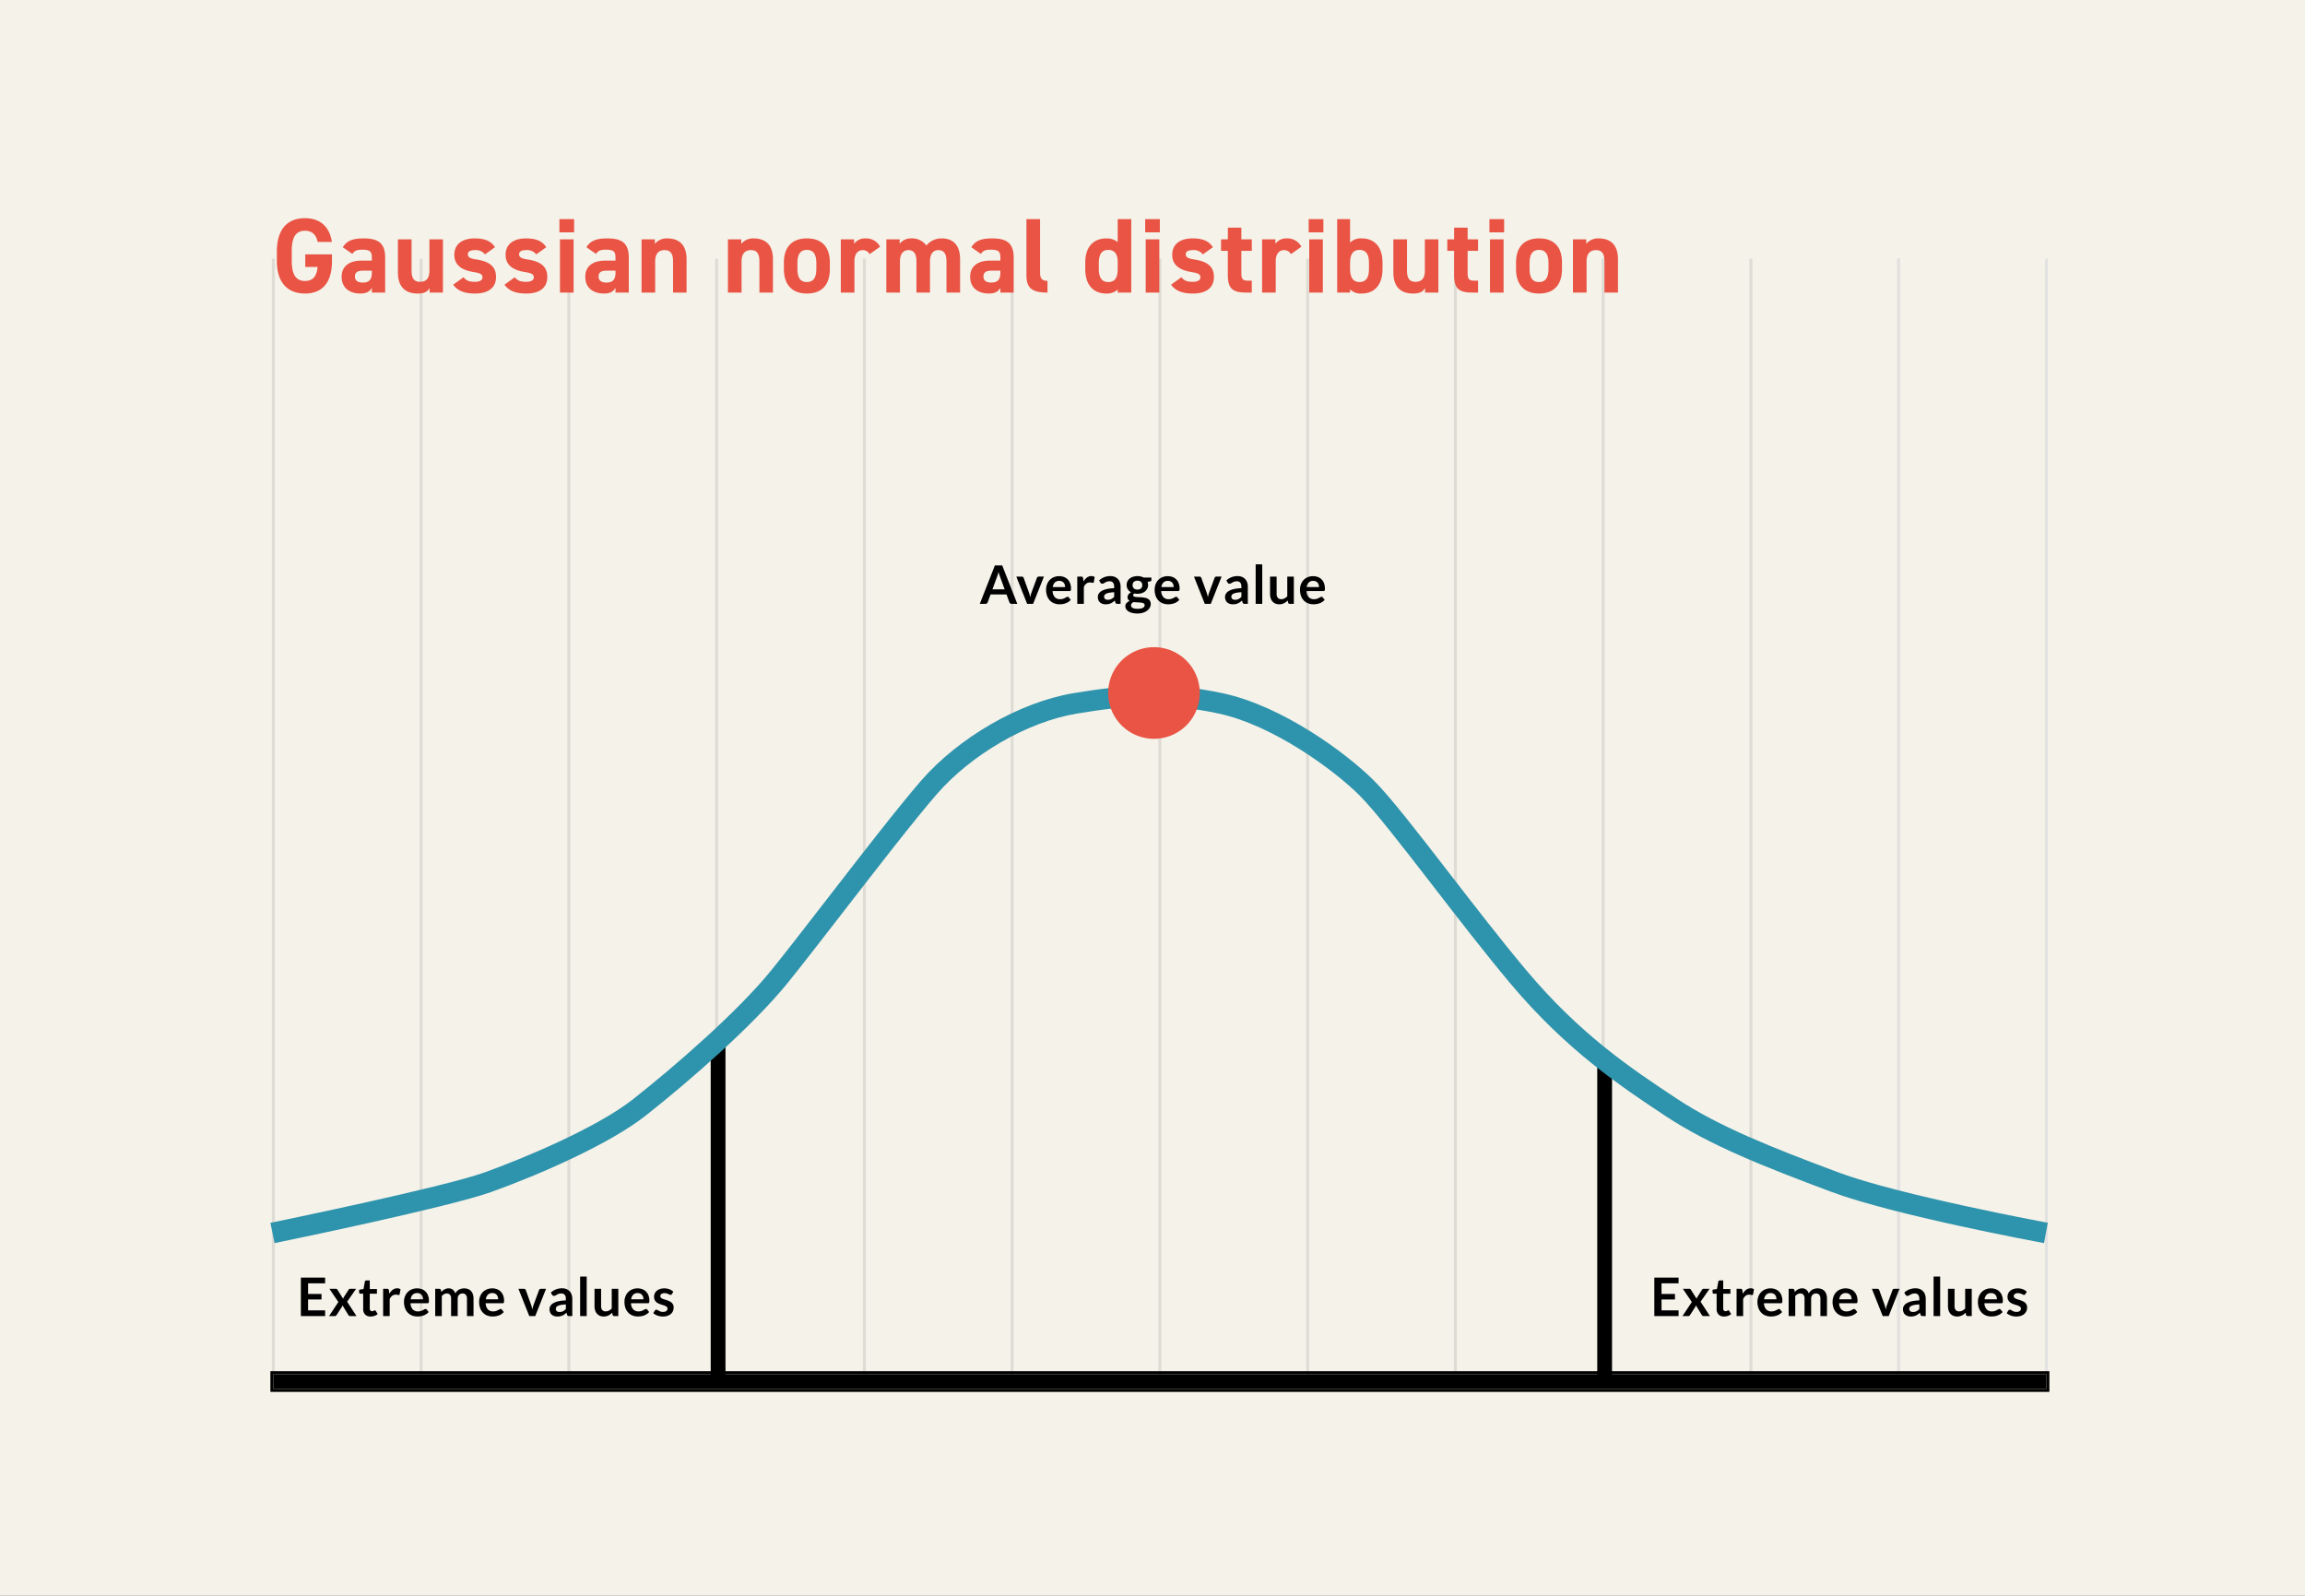 <svg xmlns="http://www.w3.org/2000/svg" xmlns:xlink="http://www.w3.org/1999/xlink" width="780" height="540" viewBox="0 0 780 540">
  <rect x="0" y="0" width="780" height="540" fill="#333333" stroke="none"/>
  <defs>
    <clipPath id="clip-Gaussian-normal-distribution">
      <rect width="780" height="540"/>
    </clipPath>
  </defs>
  <g id="Gaussian-normal-distribution" clip-path="url(#clip-Gaussian-normal-distribution)">
    <rect width="780" height="540" fill="#f4f2e9"/>
    <path id="Pfad_243" data-name="Pfad 243" d="M.5,380h-1V0h1Z" transform="translate(142.5 87.5)" fill="#666" opacity="0.157"/>
    <path id="Pfad_244" data-name="Pfad 244" d="M.5,380h-1V0h1Z" transform="translate(92.5 87.5)" fill="#666" opacity="0.157"/>
    <path id="Pfad_246" data-name="Pfad 246" d="M.5,380h-1V0h1Z" transform="translate(192.5 87.5)" fill="#666" opacity="0.157"/>
    <path id="Pfad_247" data-name="Pfad 247" d="M.5,380h-1V0h1Z" transform="translate(242.5 87.5)" fill="#666" opacity="0.157"/>
    <path id="Pfad_248" data-name="Pfad 248" d="M.5,380h-1V0h1Z" transform="translate(292.5 87.5)" fill="#666" opacity="0.157"/>
    <path id="Pfad_249" data-name="Pfad 249" d="M.5,380h-1V0h1Z" transform="translate(342.5 87.5)" fill="#666" opacity="0.157"/>
    <path id="Pfad_250" data-name="Pfad 250" d="M.5,380h-1V0h1Z" transform="translate(392.5 87.5)" fill="#666" opacity="0.157"/>
    <path id="Pfad_251" data-name="Pfad 251" d="M.5,380h-1V0h1Z" transform="translate(442.5 87.5)" fill="#666" opacity="0.157"/>
    <path id="Pfad_252" data-name="Pfad 252" d="M.5,380h-1V0h1Z" transform="translate(492.5 87.5)" fill="#666" opacity="0.157"/>
    <path id="Pfad_253" data-name="Pfad 253" d="M.5,380h-1V0h1Z" transform="translate(542.5 87.5)" fill="#666" opacity="0.157"/>
    <path id="Pfad_255" data-name="Pfad 255" d="M.5,380h-1V0h1Z" transform="translate(592.5 87.5)" fill="#666" opacity="0.157"/>
    <path id="Pfad_256" data-name="Pfad 256" d="M.5,380h-1V0h1Z" transform="translate(642.5 87.5)" fill="#666" opacity="0.157"/>
    <path id="Pfad_257" data-name="Pfad 257" d="M.5,380h-1V0h1Z" transform="translate(642.5 87.5)" fill="#e2e2e2"/>
    <path id="Pfad_258" data-name="Pfad 258" d="M.5,380h-1V0h1Z" transform="translate(692.5 87.5)" fill="#e2e2e2"/>
    <path id="Pfad_59" data-name="Pfad 59" d="M0,0H5V600H0Z" transform="translate(692.5 465) rotate(90)"/>
    <path id="Pfad_59_-_Kontur" data-name="Pfad 59 - Kontur" d="M0,0V600H5V0H0M-1-1H6V601H-1Z" transform="translate(692.5 465) rotate(90)"/>
    <path id="Pfad_70" data-name="Pfad 70" d="M0,0H5V117.01H0Z" transform="translate(240.5 351.229)"/>
    <path id="Pfad_164" data-name="Pfad 164" d="M0,0H5V109.591H0Z" transform="translate(540.5 358.648)"/>
    <path id="Pfad_163" data-name="Pfad 163" d="M10335.071,3415.663c-2.07-.383-50.946-9.479-72-17.36-22.6-8.46-41.078-15.722-56.1-25.663-14.9-9.863-33.445-22.139-52.541-44.9-8.417-10.033-17.8-22.171-26.075-32.879-10.154-13.138-19.745-25.546-25.025-30.8-8.606-8.559-29.121-23.622-47.534-27.6-17.436-3.771-31.346-2.784-48.133.031-16.585,2.782-35.632,13.786-47.4,27.383-7.664,8.857-20.308,25.2-31.464,39.614-7.3,9.435-14.136,18.267-18.949,24.209-11.569,14.282-33.048,33.047-47.926,44.776-12.2,9.616-35.743,19.935-52.2,25.849-14.7,5.281-71.047,16.842-73.438,17.331l-1.4-6.858c.581-.119,58.248-11.948,72.476-17.061,12.852-4.619,37.894-15.031,50.232-24.759,14.595-11.506,35.614-29.851,46.82-43.685,4.789-5.911,11.589-14.7,18.853-24.086,11.211-14.488,23.918-30.909,31.707-39.911,12.751-14.737,33.461-26.675,51.532-29.706,17.605-2.953,32.237-3.978,50.771.031,20.013,4.329,41.458,20,50.989,29.483,5.6,5.574,14.884,17.58,25.629,31.481,8.236,10.656,17.571,22.735,25.9,32.661,18.442,21.983,35.761,33.447,51.041,43.562,14.4,9.534,32.511,16.642,54.688,24.944,20.476,7.666,70.315,16.94,70.817,17.032Z" transform="translate(-9643.375 -2995)" fill="#2e93ac"/>
    <path id="Pfad_280" data-name="Pfad 280" d="M12.753,0H10.881a.818.818,0,0,1-.517-.157.9.9,0,0,1-.293-.392L9.1-3.2H3.708L2.736-.549a.852.852,0,0,1-.283.378A.8.8,0,0,1,1.935,0H.054L5.166-13.014H7.641ZM4.329-4.914H8.478L6.894-9.243q-.108-.288-.238-.679T6.4-10.773q-.126.459-.248.855t-.238.693ZM18.1,0H16.083L12.411-9.234h1.845a.694.694,0,0,1,.41.117.6.6,0,0,1,.229.3l1.782,4.932q.153.432.257.846t.184.828q.081-.414.184-.828a7.8,7.8,0,0,1,.266-.846L19.4-8.82a.608.608,0,0,1,.225-.3.643.643,0,0,1,.387-.117h1.755Zm8.82-9.378a4.484,4.484,0,0,1,1.607.279,3.518,3.518,0,0,1,1.264.814,3.721,3.721,0,0,1,.828,1.314,4.962,4.962,0,0,1,.3,1.777,3.217,3.217,0,0,1-.022.419.67.67,0,0,1-.081.261.328.328,0,0,1-.157.135.671.671,0,0,1-.252.041H24.7a3.18,3.18,0,0,0,.765,2.088,2.384,2.384,0,0,0,1.764.666,3.055,3.055,0,0,0,.932-.126,4.368,4.368,0,0,0,.684-.279q.293-.153.513-.279a.861.861,0,0,1,.428-.126.481.481,0,0,1,.234.054.517.517,0,0,1,.171.153l.648.81a3.7,3.7,0,0,1-.828.725,4.644,4.644,0,0,1-.958.468,5.239,5.239,0,0,1-1.017.248,7.282,7.282,0,0,1-1,.072,4.933,4.933,0,0,1-1.791-.319,4.009,4.009,0,0,1-1.44-.945,4.434,4.434,0,0,1-.963-1.548,5.991,5.991,0,0,1-.351-2.137,5.111,5.111,0,0,1,.306-1.778,4.274,4.274,0,0,1,.878-1.449,4.131,4.131,0,0,1,1.4-.976A4.6,4.6,0,0,1,26.919-9.378Zm.045,1.593a2.056,2.056,0,0,0-1.521.549,2.708,2.708,0,0,0-.7,1.557h4.176a2.77,2.77,0,0,0-.117-.814,1.879,1.879,0,0,0-.36-.671,1.7,1.7,0,0,0-.612-.454A2.084,2.084,0,0,0,26.964-7.785ZM33.048,0V-9.234h1.305a.7.7,0,0,1,.477.126.725.725,0,0,1,.18.432l.135,1.116a4.387,4.387,0,0,1,1.161-1.35A2.443,2.443,0,0,1,37.8-9.4a1.931,1.931,0,0,1,1.134.315l-.288,1.665a.344.344,0,0,1-.117.229.4.4,0,0,1-.243.068,1.516,1.516,0,0,1-.369-.063,2.47,2.47,0,0,0-.621-.063,1.885,1.885,0,0,0-1.188.382,2.945,2.945,0,0,0-.837,1.121V0ZM47.7,0h-1a1.076,1.076,0,0,1-.495-.094.608.608,0,0,1-.27-.383l-.2-.657a7.624,7.624,0,0,1-.688.554,4.18,4.18,0,0,1-.7.4,3.558,3.558,0,0,1-.765.243,4.6,4.6,0,0,1-.9.081,3.546,3.546,0,0,1-1.08-.158,2.328,2.328,0,0,1-.851-.473,2.146,2.146,0,0,1-.554-.783,2.778,2.778,0,0,1-.2-1.089,2.148,2.148,0,0,1,.275-1.031,2.583,2.583,0,0,1,.913-.918,5.842,5.842,0,0,1,1.7-.68,12.022,12.022,0,0,1,2.637-.306v-.54A2.037,2.037,0,0,0,45.139-7.2,1.435,1.435,0,0,0,44-7.65a2.755,2.755,0,0,0-.9.126,3.482,3.482,0,0,0-.625.284q-.266.158-.491.284a1,1,0,0,1-.495.126.643.643,0,0,1-.387-.117.921.921,0,0,1-.261-.288l-.405-.711A5.491,5.491,0,0,1,44.28-9.4a3.713,3.713,0,0,1,1.445.266A3.071,3.071,0,0,1,46.8-8.4a3.158,3.158,0,0,1,.67,1.129,4.34,4.34,0,0,1,.229,1.44ZM43.38-1.386a2.949,2.949,0,0,0,.63-.063,2.387,2.387,0,0,0,.544-.189,2.894,2.894,0,0,0,.495-.311,4.494,4.494,0,0,0,.482-.436V-3.942a12.172,12.172,0,0,0-1.625.167,4.317,4.317,0,0,0-1.049.31,1.347,1.347,0,0,0-.562.441.976.976,0,0,0-.167.549.965.965,0,0,0,.347.837A1.5,1.5,0,0,0,43.38-1.386ZM53.406-9.4a4.913,4.913,0,0,1,1.116.121,3.8,3.8,0,0,1,.954.356h2.655v.828a.46.46,0,0,1-.108.324.642.642,0,0,1-.369.162l-.828.153a2.861,2.861,0,0,1,.139.5,2.942,2.942,0,0,1,.049.549,2.747,2.747,0,0,1-.275,1.237,2.774,2.774,0,0,1-.756.941,3.51,3.51,0,0,1-1.143.6,4.69,4.69,0,0,1-1.436.211,5.173,5.173,0,0,1-1.017-.1q-.432.261-.432.585a.431.431,0,0,0,.256.41,2.1,2.1,0,0,0,.675.184,9.34,9.34,0,0,0,.949.067q.531.014,1.089.059a8.574,8.574,0,0,1,1.089.158,3.2,3.2,0,0,1,.95.355,1.9,1.9,0,0,1,.675.661A2.032,2.032,0,0,1,57.9.036a2.532,2.532,0,0,1-.3,1.188,3.192,3.192,0,0,1-.873,1.026,4.56,4.56,0,0,1-1.4.725,6,6,0,0,1-1.89.274,7.276,7.276,0,0,1-1.827-.2,4.265,4.265,0,0,1-1.283-.54,2.342,2.342,0,0,1-.76-.778A1.825,1.825,0,0,1,49.311.81a1.57,1.57,0,0,1,.4-1.089,2.713,2.713,0,0,1,1.1-.7,1.531,1.531,0,0,1-.549-.5,1.467,1.467,0,0,1-.207-.819,1.374,1.374,0,0,1,.072-.427,1.708,1.708,0,0,1,.221-.437,2.149,2.149,0,0,1,.374-.41,2.577,2.577,0,0,1,.531-.346,2.913,2.913,0,0,1-1.1-1.008,2.692,2.692,0,0,1-.4-1.476,2.747,2.747,0,0,1,.274-1.238,2.773,2.773,0,0,1,.765-.945,3.489,3.489,0,0,1,1.161-.6A4.937,4.937,0,0,1,53.406-9.4ZM55.845.414a.615.615,0,0,0-.162-.441,1.065,1.065,0,0,0-.441-.265,3.262,3.262,0,0,0-.652-.14Q54.216-.477,53.8-.5l-.864-.045q-.446-.023-.86-.076a2.01,2.01,0,0,0-.607.491,1.008,1.008,0,0,0-.229.652.9.9,0,0,0,.121.455,1.014,1.014,0,0,0,.387.365,2.3,2.3,0,0,0,.688.238,5.323,5.323,0,0,0,1.035.085,5.278,5.278,0,0,0,1.071-.094,2.577,2.577,0,0,0,.743-.261,1.123,1.123,0,0,0,.428-.4A.968.968,0,0,0,55.845.414ZM53.406-4.842a2.086,2.086,0,0,0,.72-.112,1.413,1.413,0,0,0,.508-.311,1.279,1.279,0,0,0,.306-.477,1.747,1.747,0,0,0,.1-.612,1.447,1.447,0,0,0-.41-1.085,1.692,1.692,0,0,0-1.229-.4,1.692,1.692,0,0,0-1.229.4,1.447,1.447,0,0,0-.41,1.085,1.72,1.72,0,0,0,.1.6,1.322,1.322,0,0,0,.306.482,1.375,1.375,0,0,0,.513.315A2.1,2.1,0,0,0,53.406-4.842Zm10.26-4.536a4.484,4.484,0,0,1,1.606.279,3.518,3.518,0,0,1,1.265.814,3.721,3.721,0,0,1,.828,1.314,4.962,4.962,0,0,1,.3,1.777,3.215,3.215,0,0,1-.023.419.67.67,0,0,1-.081.261.328.328,0,0,1-.158.135.671.671,0,0,1-.252.041H61.443a3.18,3.18,0,0,0,.765,2.088,2.384,2.384,0,0,0,1.764.666A3.055,3.055,0,0,0,64.9-1.71a4.368,4.368,0,0,0,.684-.279q.292-.153.513-.279a.861.861,0,0,1,.427-.126.482.482,0,0,1,.234.054.517.517,0,0,1,.171.153l.648.81a3.705,3.705,0,0,1-.828.725,4.644,4.644,0,0,1-.958.468,5.239,5.239,0,0,1-1.017.248,7.282,7.282,0,0,1-1,.072,4.933,4.933,0,0,1-1.791-.319,4.009,4.009,0,0,1-1.44-.945,4.434,4.434,0,0,1-.963-1.548,5.991,5.991,0,0,1-.351-2.137,5.112,5.112,0,0,1,.306-1.778,4.274,4.274,0,0,1,.877-1.449,4.131,4.131,0,0,1,1.4-.976A4.6,4.6,0,0,1,63.666-9.378Zm.045,1.593a2.056,2.056,0,0,0-1.521.549,2.708,2.708,0,0,0-.7,1.557h4.176a2.77,2.77,0,0,0-.117-.814,1.879,1.879,0,0,0-.36-.671,1.7,1.7,0,0,0-.612-.454A2.084,2.084,0,0,0,63.711-7.785ZM78.219,0H76.2L72.531-9.234h1.845a.694.694,0,0,1,.41.117.6.6,0,0,1,.229.3L76.8-3.888q.153.432.257.846t.185.828q.081-.414.185-.828a7.8,7.8,0,0,1,.265-.846L79.515-8.82a.608.608,0,0,1,.225-.3.643.643,0,0,1,.387-.117h1.755ZM90.756,0h-1a1.076,1.076,0,0,1-.5-.094.608.608,0,0,1-.27-.383l-.2-.657a7.625,7.625,0,0,1-.688.554,4.18,4.18,0,0,1-.7.4,3.558,3.558,0,0,1-.765.243,4.6,4.6,0,0,1-.9.081,3.546,3.546,0,0,1-1.08-.158,2.328,2.328,0,0,1-.851-.473,2.146,2.146,0,0,1-.553-.783,2.778,2.778,0,0,1-.2-1.089,2.148,2.148,0,0,1,.275-1.031,2.583,2.583,0,0,1,.913-.918,5.842,5.842,0,0,1,1.7-.68,12.022,12.022,0,0,1,2.637-.306v-.54A2.037,2.037,0,0,0,88.2-7.2a1.435,1.435,0,0,0-1.139-.446,2.755,2.755,0,0,0-.9.126,3.482,3.482,0,0,0-.625.284q-.266.158-.491.284a1,1,0,0,1-.5.126.643.643,0,0,1-.387-.117.921.921,0,0,1-.261-.288l-.4-.711A5.491,5.491,0,0,1,87.336-9.4a3.713,3.713,0,0,1,1.445.266,3.071,3.071,0,0,1,1.076.738,3.159,3.159,0,0,1,.671,1.129,4.341,4.341,0,0,1,.229,1.44Zm-4.32-1.386a2.949,2.949,0,0,0,.63-.063,2.387,2.387,0,0,0,.545-.189,2.894,2.894,0,0,0,.495-.311,4.493,4.493,0,0,0,.481-.436V-3.942a12.172,12.172,0,0,0-1.624.167,4.317,4.317,0,0,0-1.049.31,1.347,1.347,0,0,0-.562.441.976.976,0,0,0-.167.549.965.965,0,0,0,.347.837A1.5,1.5,0,0,0,86.436-1.386Zm9.2-11.988V0H93.411V-13.374Zm4.869,4.14v5.868a1.972,1.972,0,0,0,.392,1.31,1.451,1.451,0,0,0,1.174.463,2.348,2.348,0,0,0,1.08-.257,3.775,3.775,0,0,0,.954-.706V-9.234h2.223V0h-1.359a.546.546,0,0,1-.567-.405l-.153-.738a6.436,6.436,0,0,1-.594.527,3.583,3.583,0,0,1-.653.4,3.659,3.659,0,0,1-.747.261,3.736,3.736,0,0,1-.859.095,3.278,3.278,0,0,1-1.337-.257,2.677,2.677,0,0,1-.976-.725,3.172,3.172,0,0,1-.6-1.112,4.7,4.7,0,0,1-.2-1.418V-9.234Zm12.339-.144a4.484,4.484,0,0,1,1.606.279,3.518,3.518,0,0,1,1.265.814,3.721,3.721,0,0,1,.828,1.314,4.962,4.962,0,0,1,.3,1.777,3.217,3.217,0,0,1-.022.419.67.67,0,0,1-.081.261.328.328,0,0,1-.158.135.671.671,0,0,1-.252.041h-5.706a3.18,3.18,0,0,0,.765,2.088,2.384,2.384,0,0,0,1.764.666,3.055,3.055,0,0,0,.932-.126,4.368,4.368,0,0,0,.684-.279q.292-.153.513-.279a.861.861,0,0,1,.427-.126.482.482,0,0,1,.234.054.517.517,0,0,1,.171.153l.648.81a3.7,3.7,0,0,1-.828.725,4.644,4.644,0,0,1-.959.468,5.239,5.239,0,0,1-1.017.248,7.282,7.282,0,0,1-1,.072,4.933,4.933,0,0,1-1.791-.319,4.009,4.009,0,0,1-1.44-.945,4.434,4.434,0,0,1-.963-1.548,5.991,5.991,0,0,1-.351-2.137,5.111,5.111,0,0,1,.306-1.778,4.274,4.274,0,0,1,.878-1.449,4.131,4.131,0,0,1,1.395-.976A4.6,4.6,0,0,1,112.842-9.378Zm.045,1.593a2.056,2.056,0,0,0-1.521.549,2.708,2.708,0,0,0-.7,1.557h4.176a2.77,2.77,0,0,0-.117-.814,1.879,1.879,0,0,0-.36-.671,1.7,1.7,0,0,0-.612-.454A2.084,2.084,0,0,0,112.887-7.785Z" transform="translate(331.5 204.349)"/>
    <path id="Pfad_167" data-name="Pfad 167" d="M15.5,0A15.5,15.5,0,1,1,0,15.5,15.5,15.5,0,0,1,15.5,0Z" transform="translate(375 219)" fill="#e95444"/>
    <path id="Pfad_283" data-name="Pfad 283" d="M11.3-12.924v4.248H15.48c-.288,2.988-1.44,4.752-4.284,4.752-2.916,0-4.464-1.98-4.464-6.732v-3.528c0-4.752,1.548-6.732,4.464-6.732,2.52,0,3.852,1.512,4.284,3.78H20.3c-.756-5.076-3.888-8.028-9.108-8.028-5.58,0-9.5,3.312-9.5,11.34v3.168c0,7.6,3.924,10.98,9.5,10.98,5.616,0,9.144-3.384,9.144-10.98v-2.268Zm12.312,7.6c0,3.672,2.592,5.652,6.336,5.652,2.088,0,3.168-.684,3.888-1.908V0h4.5V-11.808c0-5.148-2.628-6.516-7.272-6.516-3.708,0-5.724.792-7.056,2.988l3.24,2.268c.756-1.188,1.62-1.44,3.384-1.44,2.592,0,3.2.648,3.2,2.664V-10.8H30.276C26.5-10.8,23.616-9.144,23.616-5.328Zm10.224-1.4c0,2.448-1.008,3.348-3.1,3.348-1.584,0-2.628-.648-2.628-2.016,0-1.4.828-2.016,2.7-2.016H33.84ZM57.888-18H53.316V-7.416c0,2.484-1.008,3.78-3.132,3.78-1.908,0-2.916-.972-2.916-3.816V-18H42.66V-6.768c0,5.292,2.988,7.092,6.624,7.092,2.376,0,3.348-.612,4.1-1.836V0h4.5Zm17.6,2.664c-1.4-2.3-3.852-2.988-6.8-2.988-4.5,0-6.948,2.124-6.948,5.544,0,3.636,2.736,5.22,6.48,5.832,2.268.36,3.06.72,3.06,1.836,0,.936-.972,1.476-2.556,1.476-2.232,0-3.132-.576-3.852-1.548l-3.528,2.52C62.892-.576,65.124.324,68.8.324c4.644,0,7.056-2.124,7.056-5.58,0-3.564-2.232-5.256-6.66-5.94-1.908-.288-2.88-.684-2.88-1.764,0-1.044,1.08-1.4,2.268-1.4a3.9,3.9,0,0,1,3.528,1.44Zm17.352,0c-1.4-2.3-3.852-2.988-6.8-2.988-4.5,0-6.948,2.124-6.948,5.544,0,3.636,2.736,5.22,6.48,5.832,2.268.36,3.06.72,3.06,1.836,0,.936-.972,1.476-2.556,1.476-2.232,0-3.132-.576-3.852-1.548L78.7-2.664C80.244-.576,82.476.324,86.148.324,90.792.324,93.2-1.8,93.2-5.256c0-3.564-2.232-5.256-6.66-5.94-1.908-.288-2.88-.684-2.88-1.764,0-1.044,1.08-1.4,2.268-1.4a3.9,3.9,0,0,1,3.528,1.44ZM97.488,0H102.1V-18H97.488Zm-.18-20.376h4.968V-24.84H97.308Zm8.748,15.048c0,3.672,2.592,5.652,6.336,5.652,2.088,0,3.168-.684,3.888-1.908V0h4.5V-11.808c0-5.148-2.628-6.516-7.272-6.516-3.708,0-5.724.792-7.056,2.988l3.24,2.268c.756-1.188,1.62-1.44,3.384-1.44,2.592,0,3.2.648,3.2,2.664V-10.8h-3.564C108.936-10.8,106.056-9.144,106.056-5.328Zm10.224-1.4c0,2.448-1.008,3.348-3.1,3.348-1.584,0-2.628-.648-2.628-2.016,0-1.4.828-2.016,2.7-2.016h3.024ZM125.1,0h4.608V-10.584c0-2.376,1.044-3.78,3.168-3.78,1.872,0,2.88,1.008,2.88,3.816V0h4.572V-11.268c0-5.328-2.952-7.056-6.588-7.056a5.182,5.182,0,0,0-4.14,1.836V-18h-4.5Zm29.232,0h4.608V-10.584c0-2.376,1.044-3.78,3.168-3.78,1.872,0,2.88,1.008,2.88,3.816V0h4.572V-11.268c0-5.328-2.952-7.056-6.588-7.056a5.182,5.182,0,0,0-4.14,1.836V-18h-4.5ZM188.82-10.116c0-5.4-2.772-8.208-7.776-8.208-4.932,0-7.776,2.808-7.776,8.208v2.16c0,5.04,2.556,8.28,7.776,8.28,5.436,0,7.776-3.348,7.776-8.28Zm-7.776,6.552c-2.556,0-3.2-1.944-3.2-4.536V-9.972c0-2.88.936-4.464,3.2-4.464s3.2,1.584,3.2,4.464V-8.1C184.248-5.508,183.564-3.564,181.044-3.564Zm24.768-11.952a5.264,5.264,0,0,0-4.86-2.808,4.46,4.46,0,0,0-3.924,1.836V-18h-4.5V0h4.608V-10.584c0-2.52,1.152-3.78,2.88-3.78A2.657,2.657,0,0,1,202.284-13ZM222.7-10.584c0-2.556,1.152-3.78,2.808-3.78,1.836,0,2.772,1.116,2.772,3.816V0h4.608V-11.268c0-4.68-2.3-7.056-6.228-7.056a6.559,6.559,0,0,0-5.184,2.412,5.883,5.883,0,0,0-5.04-2.412,4.767,4.767,0,0,0-4,1.836V-18h-4.5V0h4.608V-10.584c0-2.556,1.188-3.78,2.844-3.78,1.62,0,2.736.936,2.736,3.816V0H222.7ZM236.3-5.328c0,3.672,2.592,5.652,6.336,5.652,2.088,0,3.168-.684,3.888-1.908V0h4.5V-11.808c0-5.148-2.628-6.516-7.272-6.516-3.708,0-5.724.792-7.056,2.988l3.24,2.268c.756-1.188,1.62-1.44,3.384-1.44,2.592,0,3.2.648,3.2,2.664V-10.8h-3.564C239.184-10.8,236.3-9.144,236.3-5.328Zm10.224-1.4c0,2.448-1.008,3.348-3.1,3.348-1.584,0-2.628-.648-2.628-2.016,0-1.4.828-2.016,2.7-2.016h3.024Zm8.82.972c0,4.5,2.268,5.76,7.128,5.76V-3.96c-1.944,0-2.52-.9-2.52-2.844V-24.84h-4.608Zm30.888-11.3a5.71,5.71,0,0,0-3.852-1.26c-4.284,0-7.128,2.808-7.128,8.064v2.448c0,4.788,2.412,8.136,7.128,8.136a5.39,5.39,0,0,0,3.852-1.368V0h4.572V-24.84h-4.572Zm-3.2,13.5c-2.484,0-3.2-1.944-3.2-4.536V-9.972c0-2.88.936-4.464,3.2-4.464,2.16,0,3.2,1.44,3.2,4.068V-8.1C286.236-5.508,285.624-3.564,283.032-3.564ZM295.7,0h4.608V-18H295.7Zm-.18-20.376h4.968V-24.84h-4.968Zm22.9,5.04c-1.4-2.3-3.852-2.988-6.8-2.988-4.5,0-6.948,2.124-6.948,5.544,0,3.636,2.736,5.22,6.48,5.832,2.268.36,3.06.72,3.06,1.836,0,.936-.972,1.476-2.556,1.476-2.232,0-3.132-.576-3.852-1.548l-3.528,2.52c1.548,2.088,3.78,2.988,7.452,2.988,4.644,0,7.056-2.124,7.056-5.58,0-3.564-2.232-5.256-6.66-5.94-1.908-.288-2.88-.684-2.88-1.764,0-1.044,1.08-1.4,2.268-1.4a3.9,3.9,0,0,1,3.528,1.44Zm2.772,1.224h2.3v8.244C323.5-1.224,325.3,0,329.652,0H331.6V-4.032H330.12c-1.692,0-2.052-.756-2.052-2.556v-7.524H331.6V-18h-3.528v-3.96H323.5V-18h-2.3Zm27.18-1.4a5.264,5.264,0,0,0-4.86-2.808,4.46,4.46,0,0,0-3.924,1.836V-18h-4.5V0H339.7V-10.584c0-2.52,1.152-3.78,2.88-3.78A2.657,2.657,0,0,1,344.844-13ZM351.036,0h4.608V-18h-4.608Zm-.18-20.376h4.968V-24.84h-4.968Zm14-4.464H360.5V0h4.356V-1.08a4.985,4.985,0,0,0,3.888,1.4c4.752,0,7.092-3.348,7.092-8.28v-2.16c0-5.4-2.772-8.208-7.092-8.208a5.076,5.076,0,0,0-3.888,1.44Zm3.2,21.276c-2.412,0-3.2-1.944-3.2-4.536V-9.972c0-2.88.936-4.464,3.2-4.464s3.2,1.584,3.2,4.464V-8.1C371.268-5.508,370.548-3.564,368.064-3.564ZM394.74-18h-4.572V-7.416c0,2.484-1.008,3.78-3.132,3.78-1.908,0-2.916-.972-2.916-3.816V-18h-4.608V-6.768c0,5.292,2.988,7.092,6.624,7.092,2.376,0,3.348-.612,4.1-1.836V0h4.5Zm3.024,3.888h2.3v8.244c0,4.644,1.8,5.868,6.156,5.868h1.944V-4.032h-1.476c-1.692,0-2.052-.756-2.052-2.556v-7.524h3.528V-18H404.64v-3.96h-4.572V-18h-2.3ZM412.2,0h4.608V-18H412.2Zm-.18-20.376h4.968V-24.84H412.02Zm24.552,10.26c0-5.4-2.772-8.208-7.776-8.208-4.932,0-7.776,2.808-7.776,8.208v2.16c0,5.04,2.556,8.28,7.776,8.28,5.436,0,7.776-3.348,7.776-8.28ZM428.8-3.564c-2.556,0-3.2-1.944-3.2-4.536V-9.972c0-2.88.936-4.464,3.2-4.464s3.2,1.584,3.2,4.464V-8.1C432-5.508,431.316-3.564,428.8-3.564ZM440.28,0h4.608V-10.584c0-2.376,1.044-3.78,3.168-3.78,1.872,0,2.88,1.008,2.88,3.816V0h4.572V-11.268c0-5.328-2.952-7.056-6.588-7.056a5.182,5.182,0,0,0-4.14,1.836V-18h-4.5Z" transform="translate(92 99)" fill="#e95444"/>
    <path id="Pfad_286" data-name="Pfad 286" d="M9.522-13.014v1.926H3.753v3.609H8.3v1.863H3.753v3.681H9.522V0H1.314V-13.014ZM14-4.761,10.971-9.234h2.142a.743.743,0,0,1,.36.068.592.592,0,0,1,.207.22l1.935,3.087a2.519,2.519,0,0,1,.113-.306,2.2,2.2,0,0,1,.166-.306L17.451-8.9a.858.858,0,0,1,.225-.252.494.494,0,0,1,.288-.081h2.043L16.965-4.86,20.133,0H17.991A.585.585,0,0,1,17.6-.126a1.189,1.189,0,0,1-.247-.288L15.39-3.627a1.722,1.722,0,0,1-.225.54L13.437-.414a1.434,1.434,0,0,1-.243.284.516.516,0,0,1-.36.13H10.845Zm10.89,4.9a2.429,2.429,0,0,1-1.845-.679A2.608,2.608,0,0,1,22.4-2.412V-7.569h-.936a.45.45,0,0,1-.31-.117.447.447,0,0,1-.131-.351v-.882l1.485-.243.468-2.52a.445.445,0,0,1,.167-.279.528.528,0,0,1,.328-.1h1.152v2.907h2.43v1.584h-2.43v5a.981.981,0,0,0,.216.675.733.733,0,0,0,.576.243,1.046,1.046,0,0,0,.347-.05,1.907,1.907,0,0,0,.243-.1q.1-.054.184-.1a.308.308,0,0,1,.162-.049.254.254,0,0,1,.162.049.751.751,0,0,1,.135.149l.666,1.08A3.365,3.365,0,0,1,26.2-.063,4.154,4.154,0,0,1,24.894.144ZM29.151,0V-9.234h1.305a.7.7,0,0,1,.477.126.725.725,0,0,1,.18.432l.135,1.116a4.387,4.387,0,0,1,1.161-1.35A2.443,2.443,0,0,1,33.9-9.4a1.931,1.931,0,0,1,1.134.315l-.288,1.665a.344.344,0,0,1-.117.229.4.4,0,0,1-.243.068,1.516,1.516,0,0,1-.369-.063,2.47,2.47,0,0,0-.621-.063,1.885,1.885,0,0,0-1.188.382,2.945,2.945,0,0,0-.837,1.121V0ZM40.644-9.378A4.484,4.484,0,0,1,42.25-9.1a3.518,3.518,0,0,1,1.264.814,3.721,3.721,0,0,1,.828,1.314,4.962,4.962,0,0,1,.3,1.777,3.217,3.217,0,0,1-.022.419.67.67,0,0,1-.081.261.328.328,0,0,1-.158.135.671.671,0,0,1-.252.041H38.421a3.18,3.18,0,0,0,.765,2.088,2.384,2.384,0,0,0,1.764.666,3.055,3.055,0,0,0,.931-.126,4.368,4.368,0,0,0,.684-.279q.292-.153.513-.279a.861.861,0,0,1,.428-.126.481.481,0,0,1,.234.054.517.517,0,0,1,.171.153l.648.81a3.7,3.7,0,0,1-.828.725,4.644,4.644,0,0,1-.958.468,5.239,5.239,0,0,1-1.017.248,7.282,7.282,0,0,1-1,.072,4.933,4.933,0,0,1-1.791-.319,4.009,4.009,0,0,1-1.44-.945,4.434,4.434,0,0,1-.963-1.548,5.991,5.991,0,0,1-.351-2.137,5.112,5.112,0,0,1,.306-1.778,4.274,4.274,0,0,1,.877-1.449,4.131,4.131,0,0,1,1.4-.976A4.6,4.6,0,0,1,40.644-9.378Zm.045,1.593a2.056,2.056,0,0,0-1.521.549,2.708,2.708,0,0,0-.7,1.557h4.176a2.77,2.77,0,0,0-.117-.814,1.879,1.879,0,0,0-.36-.671,1.7,1.7,0,0,0-.612-.454A2.084,2.084,0,0,0,40.689-7.785ZM46.773,0V-9.234h1.359a.546.546,0,0,1,.567.4l.144.684a5.258,5.258,0,0,1,.508-.495,3.267,3.267,0,0,1,.567-.387,3.071,3.071,0,0,1,.648-.256,2.885,2.885,0,0,1,.761-.095,2.156,2.156,0,0,1,1.436.473A2.845,2.845,0,0,1,53.6-7.65a2.818,2.818,0,0,1,.54-.787,2.952,2.952,0,0,1,.711-.535,3.272,3.272,0,0,1,.823-.306,3.955,3.955,0,0,1,.878-.1,3.687,3.687,0,0,1,1.359.234,2.607,2.607,0,0,1,1,.684,3.015,3.015,0,0,1,.617,1.1,4.783,4.783,0,0,1,.211,1.485V0H57.519V-5.877A1.975,1.975,0,0,0,57.132-7.2,1.421,1.421,0,0,0,56-7.65a1.693,1.693,0,0,0-.634.117,1.512,1.512,0,0,0-.513.338,1.541,1.541,0,0,0-.347.554,2.153,2.153,0,0,0-.126.765V0H52.146V-5.877a2.011,2.011,0,0,0-.374-1.35,1.393,1.393,0,0,0-1.1-.423,1.78,1.78,0,0,0-.9.239A3.016,3.016,0,0,0,49-6.759V0Zm19.3-9.378a4.484,4.484,0,0,1,1.606.279,3.518,3.518,0,0,1,1.265.814,3.721,3.721,0,0,1,.828,1.314,4.962,4.962,0,0,1,.3,1.777,3.215,3.215,0,0,1-.023.419.67.67,0,0,1-.081.261.328.328,0,0,1-.158.135.671.671,0,0,1-.252.041H63.846a3.18,3.18,0,0,0,.765,2.088,2.384,2.384,0,0,0,1.764.666,3.055,3.055,0,0,0,.931-.126,4.368,4.368,0,0,0,.684-.279q.292-.153.513-.279a.861.861,0,0,1,.427-.126.482.482,0,0,1,.234.054.517.517,0,0,1,.171.153l.648.81a3.705,3.705,0,0,1-.828.725,4.644,4.644,0,0,1-.958.468A5.239,5.239,0,0,1,67.18.063a7.282,7.282,0,0,1-1,.072,4.933,4.933,0,0,1-1.791-.319,4.009,4.009,0,0,1-1.44-.945,4.434,4.434,0,0,1-.963-1.548,5.991,5.991,0,0,1-.351-2.137,5.112,5.112,0,0,1,.306-1.778,4.274,4.274,0,0,1,.877-1.449,4.131,4.131,0,0,1,1.395-.976A4.6,4.6,0,0,1,66.069-9.378Zm.045,1.593a2.056,2.056,0,0,0-1.521.549,2.708,2.708,0,0,0-.7,1.557h4.176a2.77,2.77,0,0,0-.117-.814,1.879,1.879,0,0,0-.36-.671,1.7,1.7,0,0,0-.612-.454A2.084,2.084,0,0,0,66.114-7.785ZM80.622,0H78.606L74.934-9.234h1.845a.694.694,0,0,1,.41.117.6.6,0,0,1,.229.3L79.2-3.888q.153.432.257.846t.185.828q.081-.414.185-.828a7.8,7.8,0,0,1,.265-.846L81.918-8.82a.608.608,0,0,1,.225-.3.643.643,0,0,1,.387-.117h1.755ZM93.159,0h-1a1.076,1.076,0,0,1-.5-.094.608.608,0,0,1-.27-.383l-.2-.657a7.625,7.625,0,0,1-.688.554,4.18,4.18,0,0,1-.7.4,3.558,3.558,0,0,1-.765.243,4.6,4.6,0,0,1-.9.081,3.546,3.546,0,0,1-1.08-.158,2.328,2.328,0,0,1-.851-.473,2.146,2.146,0,0,1-.553-.783,2.778,2.778,0,0,1-.2-1.089,2.148,2.148,0,0,1,.275-1.031,2.583,2.583,0,0,1,.913-.918,5.842,5.842,0,0,1,1.7-.68,12.022,12.022,0,0,1,2.637-.306v-.54A2.037,2.037,0,0,0,90.6-7.2,1.435,1.435,0,0,0,89.46-7.65a2.755,2.755,0,0,0-.9.126,3.482,3.482,0,0,0-.625.284q-.266.158-.491.284a1,1,0,0,1-.5.126.643.643,0,0,1-.387-.117.921.921,0,0,1-.261-.288l-.4-.711A5.491,5.491,0,0,1,89.739-9.4a3.713,3.713,0,0,1,1.445.266,3.071,3.071,0,0,1,1.076.738,3.159,3.159,0,0,1,.671,1.129,4.341,4.341,0,0,1,.229,1.44Zm-4.32-1.386a2.949,2.949,0,0,0,.63-.063,2.387,2.387,0,0,0,.545-.189,2.894,2.894,0,0,0,.495-.311,4.493,4.493,0,0,0,.481-.436V-3.942a12.172,12.172,0,0,0-1.624.167,4.317,4.317,0,0,0-1.049.31,1.347,1.347,0,0,0-.562.441.976.976,0,0,0-.167.549.965.965,0,0,0,.347.837A1.5,1.5,0,0,0,88.839-1.386Zm9.2-11.988V0H95.814V-13.374Zm4.869,4.14v5.868a1.972,1.972,0,0,0,.392,1.31,1.451,1.451,0,0,0,1.174.463,2.348,2.348,0,0,0,1.08-.257,3.775,3.775,0,0,0,.954-.706V-9.234h2.223V0H107.37a.546.546,0,0,1-.567-.405l-.153-.738a6.436,6.436,0,0,1-.594.527,3.583,3.583,0,0,1-.653.4,3.659,3.659,0,0,1-.747.261,3.736,3.736,0,0,1-.859.095,3.278,3.278,0,0,1-1.337-.257,2.677,2.677,0,0,1-.976-.725,3.172,3.172,0,0,1-.6-1.112,4.7,4.7,0,0,1-.2-1.418V-9.234Zm12.339-.144a4.484,4.484,0,0,1,1.606.279,3.518,3.518,0,0,1,1.265.814,3.721,3.721,0,0,1,.828,1.314,4.962,4.962,0,0,1,.3,1.777,3.217,3.217,0,0,1-.022.419.67.67,0,0,1-.081.261.328.328,0,0,1-.158.135.671.671,0,0,1-.252.041h-5.706a3.18,3.18,0,0,0,.765,2.088,2.384,2.384,0,0,0,1.764.666,3.055,3.055,0,0,0,.932-.126,4.368,4.368,0,0,0,.684-.279q.292-.153.513-.279a.861.861,0,0,1,.427-.126.482.482,0,0,1,.234.054.517.517,0,0,1,.171.153l.648.81a3.7,3.7,0,0,1-.828.725,4.644,4.644,0,0,1-.959.468,5.239,5.239,0,0,1-1.017.248,7.282,7.282,0,0,1-1,.072,4.933,4.933,0,0,1-1.791-.319,4.009,4.009,0,0,1-1.44-.945,4.434,4.434,0,0,1-.963-1.548,5.991,5.991,0,0,1-.351-2.137,5.111,5.111,0,0,1,.306-1.778,4.274,4.274,0,0,1,.878-1.449,4.131,4.131,0,0,1,1.395-.976A4.6,4.6,0,0,1,115.245-9.378Zm.045,1.593a2.056,2.056,0,0,0-1.521.549,2.708,2.708,0,0,0-.7,1.557h4.176a2.77,2.77,0,0,0-.117-.814,1.879,1.879,0,0,0-.36-.671,1.7,1.7,0,0,0-.612-.454A2.084,2.084,0,0,0,115.29-7.785Zm11.565.351a.593.593,0,0,1-.189.2.49.49,0,0,1-.252.059.794.794,0,0,1-.346-.09q-.185-.09-.427-.2a3.916,3.916,0,0,0-.554-.2,2.651,2.651,0,0,0-.733-.09,1.709,1.709,0,0,0-1.035.279.865.865,0,0,0-.378.729.7.7,0,0,0,.194.5,1.74,1.74,0,0,0,.513.356,5.021,5.021,0,0,0,.724.274q.405.121.828.265t.828.329a2.887,2.887,0,0,1,.724.468,2.174,2.174,0,0,1,.513.68,2.155,2.155,0,0,1,.194.954,3.065,3.065,0,0,1-.243,1.228,2.7,2.7,0,0,1-.711.972,3.332,3.332,0,0,1-1.157.639,4.99,4.99,0,0,1-1.579.23,5.028,5.028,0,0,1-.932-.086,5.5,5.5,0,0,1-.873-.238,4.831,4.831,0,0,1-.774-.36,3.757,3.757,0,0,1-.626-.45l.513-.846a.726.726,0,0,1,.234-.234.656.656,0,0,1,.342-.081.719.719,0,0,1,.391.117q.185.117.428.252a3.821,3.821,0,0,0,.571.252,2.515,2.515,0,0,0,.833.117,2.16,2.16,0,0,0,.679-.094,1.438,1.438,0,0,0,.468-.247.929.929,0,0,0,.27-.356,1.066,1.066,0,0,0,.086-.418.747.747,0,0,0-.194-.531,1.694,1.694,0,0,0-.513-.36,4.955,4.955,0,0,0-.729-.274q-.41-.122-.837-.266a7.743,7.743,0,0,1-.837-.338,2.853,2.853,0,0,1-.729-.49,2.22,2.22,0,0,1-.513-.729,2.544,2.544,0,0,1-.193-1.044,2.66,2.66,0,0,1,.225-1.08,2.533,2.533,0,0,1,.661-.9,3.285,3.285,0,0,1,1.089-.612,4.536,4.536,0,0,1,1.507-.229,4.615,4.615,0,0,1,1.737.315,3.923,3.923,0,0,1,1.3.828Z" transform="translate(100.5 445.349)"/>
    <path id="Pfad_285" data-name="Pfad 285" d="M9.522-13.014v1.926H3.753v3.609H8.3v1.863H3.753v3.681H9.522V0H1.314V-13.014ZM14-4.761,10.971-9.234h2.142a.743.743,0,0,1,.36.068.592.592,0,0,1,.207.22l1.935,3.087a2.519,2.519,0,0,1,.113-.306,2.2,2.2,0,0,1,.166-.306L17.451-8.9a.858.858,0,0,1,.225-.252.494.494,0,0,1,.288-.081h2.043L16.965-4.86,20.133,0H17.991A.585.585,0,0,1,17.6-.126a1.189,1.189,0,0,1-.247-.288L15.39-3.627a1.722,1.722,0,0,1-.225.54L13.437-.414a1.434,1.434,0,0,1-.243.284.516.516,0,0,1-.36.13H10.845Zm10.89,4.9a2.429,2.429,0,0,1-1.845-.679A2.608,2.608,0,0,1,22.4-2.412V-7.569h-.936a.45.45,0,0,1-.31-.117.447.447,0,0,1-.131-.351v-.882l1.485-.243.468-2.52a.445.445,0,0,1,.167-.279.528.528,0,0,1,.328-.1h1.152v2.907h2.43v1.584h-2.43v5a.981.981,0,0,0,.216.675.733.733,0,0,0,.576.243,1.046,1.046,0,0,0,.347-.05,1.907,1.907,0,0,0,.243-.1q.1-.054.184-.1a.308.308,0,0,1,.162-.049.254.254,0,0,1,.162.049.751.751,0,0,1,.135.149l.666,1.08A3.365,3.365,0,0,1,26.2-.063,4.154,4.154,0,0,1,24.894.144ZM29.151,0V-9.234h1.305a.7.7,0,0,1,.477.126.725.725,0,0,1,.18.432l.135,1.116a4.387,4.387,0,0,1,1.161-1.35A2.443,2.443,0,0,1,33.9-9.4a1.931,1.931,0,0,1,1.134.315l-.288,1.665a.344.344,0,0,1-.117.229.4.4,0,0,1-.243.068,1.516,1.516,0,0,1-.369-.063,2.47,2.47,0,0,0-.621-.063,1.885,1.885,0,0,0-1.188.382,2.945,2.945,0,0,0-.837,1.121V0ZM40.644-9.378A4.484,4.484,0,0,1,42.25-9.1a3.518,3.518,0,0,1,1.264.814,3.721,3.721,0,0,1,.828,1.314,4.962,4.962,0,0,1,.3,1.777,3.217,3.217,0,0,1-.022.419.67.67,0,0,1-.081.261.328.328,0,0,1-.158.135.671.671,0,0,1-.252.041H38.421a3.18,3.18,0,0,0,.765,2.088,2.384,2.384,0,0,0,1.764.666,3.055,3.055,0,0,0,.931-.126,4.368,4.368,0,0,0,.684-.279q.292-.153.513-.279a.861.861,0,0,1,.428-.126.481.481,0,0,1,.234.054.517.517,0,0,1,.171.153l.648.81a3.7,3.7,0,0,1-.828.725,4.644,4.644,0,0,1-.958.468,5.239,5.239,0,0,1-1.017.248,7.282,7.282,0,0,1-1,.072,4.933,4.933,0,0,1-1.791-.319,4.009,4.009,0,0,1-1.44-.945,4.434,4.434,0,0,1-.963-1.548,5.991,5.991,0,0,1-.351-2.137,5.112,5.112,0,0,1,.306-1.778,4.274,4.274,0,0,1,.877-1.449,4.131,4.131,0,0,1,1.4-.976A4.6,4.6,0,0,1,40.644-9.378Zm.045,1.593a2.056,2.056,0,0,0-1.521.549,2.708,2.708,0,0,0-.7,1.557h4.176a2.77,2.77,0,0,0-.117-.814,1.879,1.879,0,0,0-.36-.671,1.7,1.7,0,0,0-.612-.454A2.084,2.084,0,0,0,40.689-7.785ZM46.773,0V-9.234h1.359a.546.546,0,0,1,.567.4l.144.684a5.258,5.258,0,0,1,.508-.495,3.267,3.267,0,0,1,.567-.387,3.071,3.071,0,0,1,.648-.256,2.885,2.885,0,0,1,.761-.095,2.156,2.156,0,0,1,1.436.473A2.845,2.845,0,0,1,53.6-7.65a2.818,2.818,0,0,1,.54-.787,2.952,2.952,0,0,1,.711-.535,3.272,3.272,0,0,1,.823-.306,3.955,3.955,0,0,1,.878-.1,3.687,3.687,0,0,1,1.359.234,2.607,2.607,0,0,1,1,.684,3.015,3.015,0,0,1,.617,1.1,4.783,4.783,0,0,1,.211,1.485V0H57.519V-5.877A1.975,1.975,0,0,0,57.132-7.2,1.421,1.421,0,0,0,56-7.65a1.693,1.693,0,0,0-.634.117,1.512,1.512,0,0,0-.513.338,1.541,1.541,0,0,0-.347.554,2.153,2.153,0,0,0-.126.765V0H52.146V-5.877a2.011,2.011,0,0,0-.374-1.35,1.393,1.393,0,0,0-1.1-.423,1.78,1.78,0,0,0-.9.239A3.016,3.016,0,0,0,49-6.759V0Zm19.3-9.378a4.484,4.484,0,0,1,1.606.279,3.518,3.518,0,0,1,1.265.814,3.721,3.721,0,0,1,.828,1.314,4.962,4.962,0,0,1,.3,1.777,3.215,3.215,0,0,1-.023.419.67.67,0,0,1-.081.261.328.328,0,0,1-.158.135.671.671,0,0,1-.252.041H63.846a3.18,3.18,0,0,0,.765,2.088,2.384,2.384,0,0,0,1.764.666,3.055,3.055,0,0,0,.931-.126,4.368,4.368,0,0,0,.684-.279q.292-.153.513-.279a.861.861,0,0,1,.427-.126.482.482,0,0,1,.234.054.517.517,0,0,1,.171.153l.648.81a3.705,3.705,0,0,1-.828.725,4.644,4.644,0,0,1-.958.468A5.239,5.239,0,0,1,67.18.063a7.282,7.282,0,0,1-1,.072,4.933,4.933,0,0,1-1.791-.319,4.009,4.009,0,0,1-1.44-.945,4.434,4.434,0,0,1-.963-1.548,5.991,5.991,0,0,1-.351-2.137,5.112,5.112,0,0,1,.306-1.778,4.274,4.274,0,0,1,.877-1.449,4.131,4.131,0,0,1,1.395-.976A4.6,4.6,0,0,1,66.069-9.378Zm.045,1.593a2.056,2.056,0,0,0-1.521.549,2.708,2.708,0,0,0-.7,1.557h4.176a2.77,2.77,0,0,0-.117-.814,1.879,1.879,0,0,0-.36-.671,1.7,1.7,0,0,0-.612-.454A2.084,2.084,0,0,0,66.114-7.785ZM80.622,0H78.606L74.934-9.234h1.845a.694.694,0,0,1,.41.117.6.6,0,0,1,.229.3L79.2-3.888q.153.432.257.846t.185.828q.081-.414.185-.828a7.8,7.8,0,0,1,.265-.846L81.918-8.82a.608.608,0,0,1,.225-.3.643.643,0,0,1,.387-.117h1.755ZM93.159,0h-1a1.076,1.076,0,0,1-.5-.094.608.608,0,0,1-.27-.383l-.2-.657a7.625,7.625,0,0,1-.688.554,4.18,4.18,0,0,1-.7.4,3.558,3.558,0,0,1-.765.243,4.6,4.6,0,0,1-.9.081,3.546,3.546,0,0,1-1.08-.158,2.328,2.328,0,0,1-.851-.473,2.146,2.146,0,0,1-.553-.783,2.778,2.778,0,0,1-.2-1.089,2.148,2.148,0,0,1,.275-1.031,2.583,2.583,0,0,1,.913-.918,5.842,5.842,0,0,1,1.7-.68,12.022,12.022,0,0,1,2.637-.306v-.54A2.037,2.037,0,0,0,90.6-7.2,1.435,1.435,0,0,0,89.46-7.65a2.755,2.755,0,0,0-.9.126,3.482,3.482,0,0,0-.625.284q-.266.158-.491.284a1,1,0,0,1-.5.126.643.643,0,0,1-.387-.117.921.921,0,0,1-.261-.288l-.4-.711A5.491,5.491,0,0,1,89.739-9.4a3.713,3.713,0,0,1,1.445.266,3.071,3.071,0,0,1,1.076.738,3.159,3.159,0,0,1,.671,1.129,4.341,4.341,0,0,1,.229,1.44Zm-4.32-1.386a2.949,2.949,0,0,0,.63-.063,2.387,2.387,0,0,0,.545-.189,2.894,2.894,0,0,0,.495-.311,4.493,4.493,0,0,0,.481-.436V-3.942a12.172,12.172,0,0,0-1.624.167,4.317,4.317,0,0,0-1.049.31,1.347,1.347,0,0,0-.562.441.976.976,0,0,0-.167.549.965.965,0,0,0,.347.837A1.5,1.5,0,0,0,88.839-1.386Zm9.2-11.988V0H95.814V-13.374Zm4.869,4.14v5.868a1.972,1.972,0,0,0,.392,1.31,1.451,1.451,0,0,0,1.174.463,2.348,2.348,0,0,0,1.08-.257,3.775,3.775,0,0,0,.954-.706V-9.234h2.223V0H107.37a.546.546,0,0,1-.567-.405l-.153-.738a6.436,6.436,0,0,1-.594.527,3.583,3.583,0,0,1-.653.4,3.659,3.659,0,0,1-.747.261,3.736,3.736,0,0,1-.859.095,3.278,3.278,0,0,1-1.337-.257,2.677,2.677,0,0,1-.976-.725,3.172,3.172,0,0,1-.6-1.112,4.7,4.7,0,0,1-.2-1.418V-9.234Zm12.339-.144a4.484,4.484,0,0,1,1.606.279,3.518,3.518,0,0,1,1.265.814,3.721,3.721,0,0,1,.828,1.314,4.962,4.962,0,0,1,.3,1.777,3.217,3.217,0,0,1-.022.419.67.67,0,0,1-.081.261.328.328,0,0,1-.158.135.671.671,0,0,1-.252.041h-5.706a3.18,3.18,0,0,0,.765,2.088,2.384,2.384,0,0,0,1.764.666,3.055,3.055,0,0,0,.932-.126,4.368,4.368,0,0,0,.684-.279q.292-.153.513-.279a.861.861,0,0,1,.427-.126.482.482,0,0,1,.234.054.517.517,0,0,1,.171.153l.648.81a3.7,3.7,0,0,1-.828.725,4.644,4.644,0,0,1-.959.468,5.239,5.239,0,0,1-1.017.248,7.282,7.282,0,0,1-1,.072,4.933,4.933,0,0,1-1.791-.319,4.009,4.009,0,0,1-1.44-.945,4.434,4.434,0,0,1-.963-1.548,5.991,5.991,0,0,1-.351-2.137,5.111,5.111,0,0,1,.306-1.778,4.274,4.274,0,0,1,.878-1.449,4.131,4.131,0,0,1,1.395-.976A4.6,4.6,0,0,1,115.245-9.378Zm.045,1.593a2.056,2.056,0,0,0-1.521.549,2.708,2.708,0,0,0-.7,1.557h4.176a2.77,2.77,0,0,0-.117-.814,1.879,1.879,0,0,0-.36-.671,1.7,1.7,0,0,0-.612-.454A2.084,2.084,0,0,0,115.29-7.785Zm11.565.351a.593.593,0,0,1-.189.2.49.49,0,0,1-.252.059.794.794,0,0,1-.346-.09q-.185-.09-.427-.2a3.916,3.916,0,0,0-.554-.2,2.651,2.651,0,0,0-.733-.09,1.709,1.709,0,0,0-1.035.279.865.865,0,0,0-.378.729.7.7,0,0,0,.194.5,1.74,1.74,0,0,0,.513.356,5.021,5.021,0,0,0,.724.274q.405.121.828.265t.828.329a2.887,2.887,0,0,1,.724.468,2.174,2.174,0,0,1,.513.68,2.155,2.155,0,0,1,.194.954,3.065,3.065,0,0,1-.243,1.228,2.7,2.7,0,0,1-.711.972,3.332,3.332,0,0,1-1.157.639,4.99,4.99,0,0,1-1.579.23,5.028,5.028,0,0,1-.932-.086,5.5,5.5,0,0,1-.873-.238,4.831,4.831,0,0,1-.774-.36,3.757,3.757,0,0,1-.626-.45l.513-.846a.726.726,0,0,1,.234-.234.656.656,0,0,1,.342-.081.719.719,0,0,1,.391.117q.185.117.428.252a3.821,3.821,0,0,0,.571.252,2.515,2.515,0,0,0,.833.117,2.16,2.16,0,0,0,.679-.094,1.438,1.438,0,0,0,.468-.247.929.929,0,0,0,.27-.356,1.066,1.066,0,0,0,.086-.418.747.747,0,0,0-.194-.531,1.694,1.694,0,0,0-.513-.36,4.955,4.955,0,0,0-.729-.274q-.41-.122-.837-.266a7.743,7.743,0,0,1-.837-.338,2.853,2.853,0,0,1-.729-.49,2.22,2.22,0,0,1-.513-.729,2.544,2.544,0,0,1-.193-1.044,2.66,2.66,0,0,1,.225-1.08,2.533,2.533,0,0,1,.661-.9,3.285,3.285,0,0,1,1.089-.612,4.536,4.536,0,0,1,1.507-.229,4.615,4.615,0,0,1,1.737.315,3.923,3.923,0,0,1,1.3.828Z" transform="translate(558.5 445.349)"/>
  </g>
</svg>
